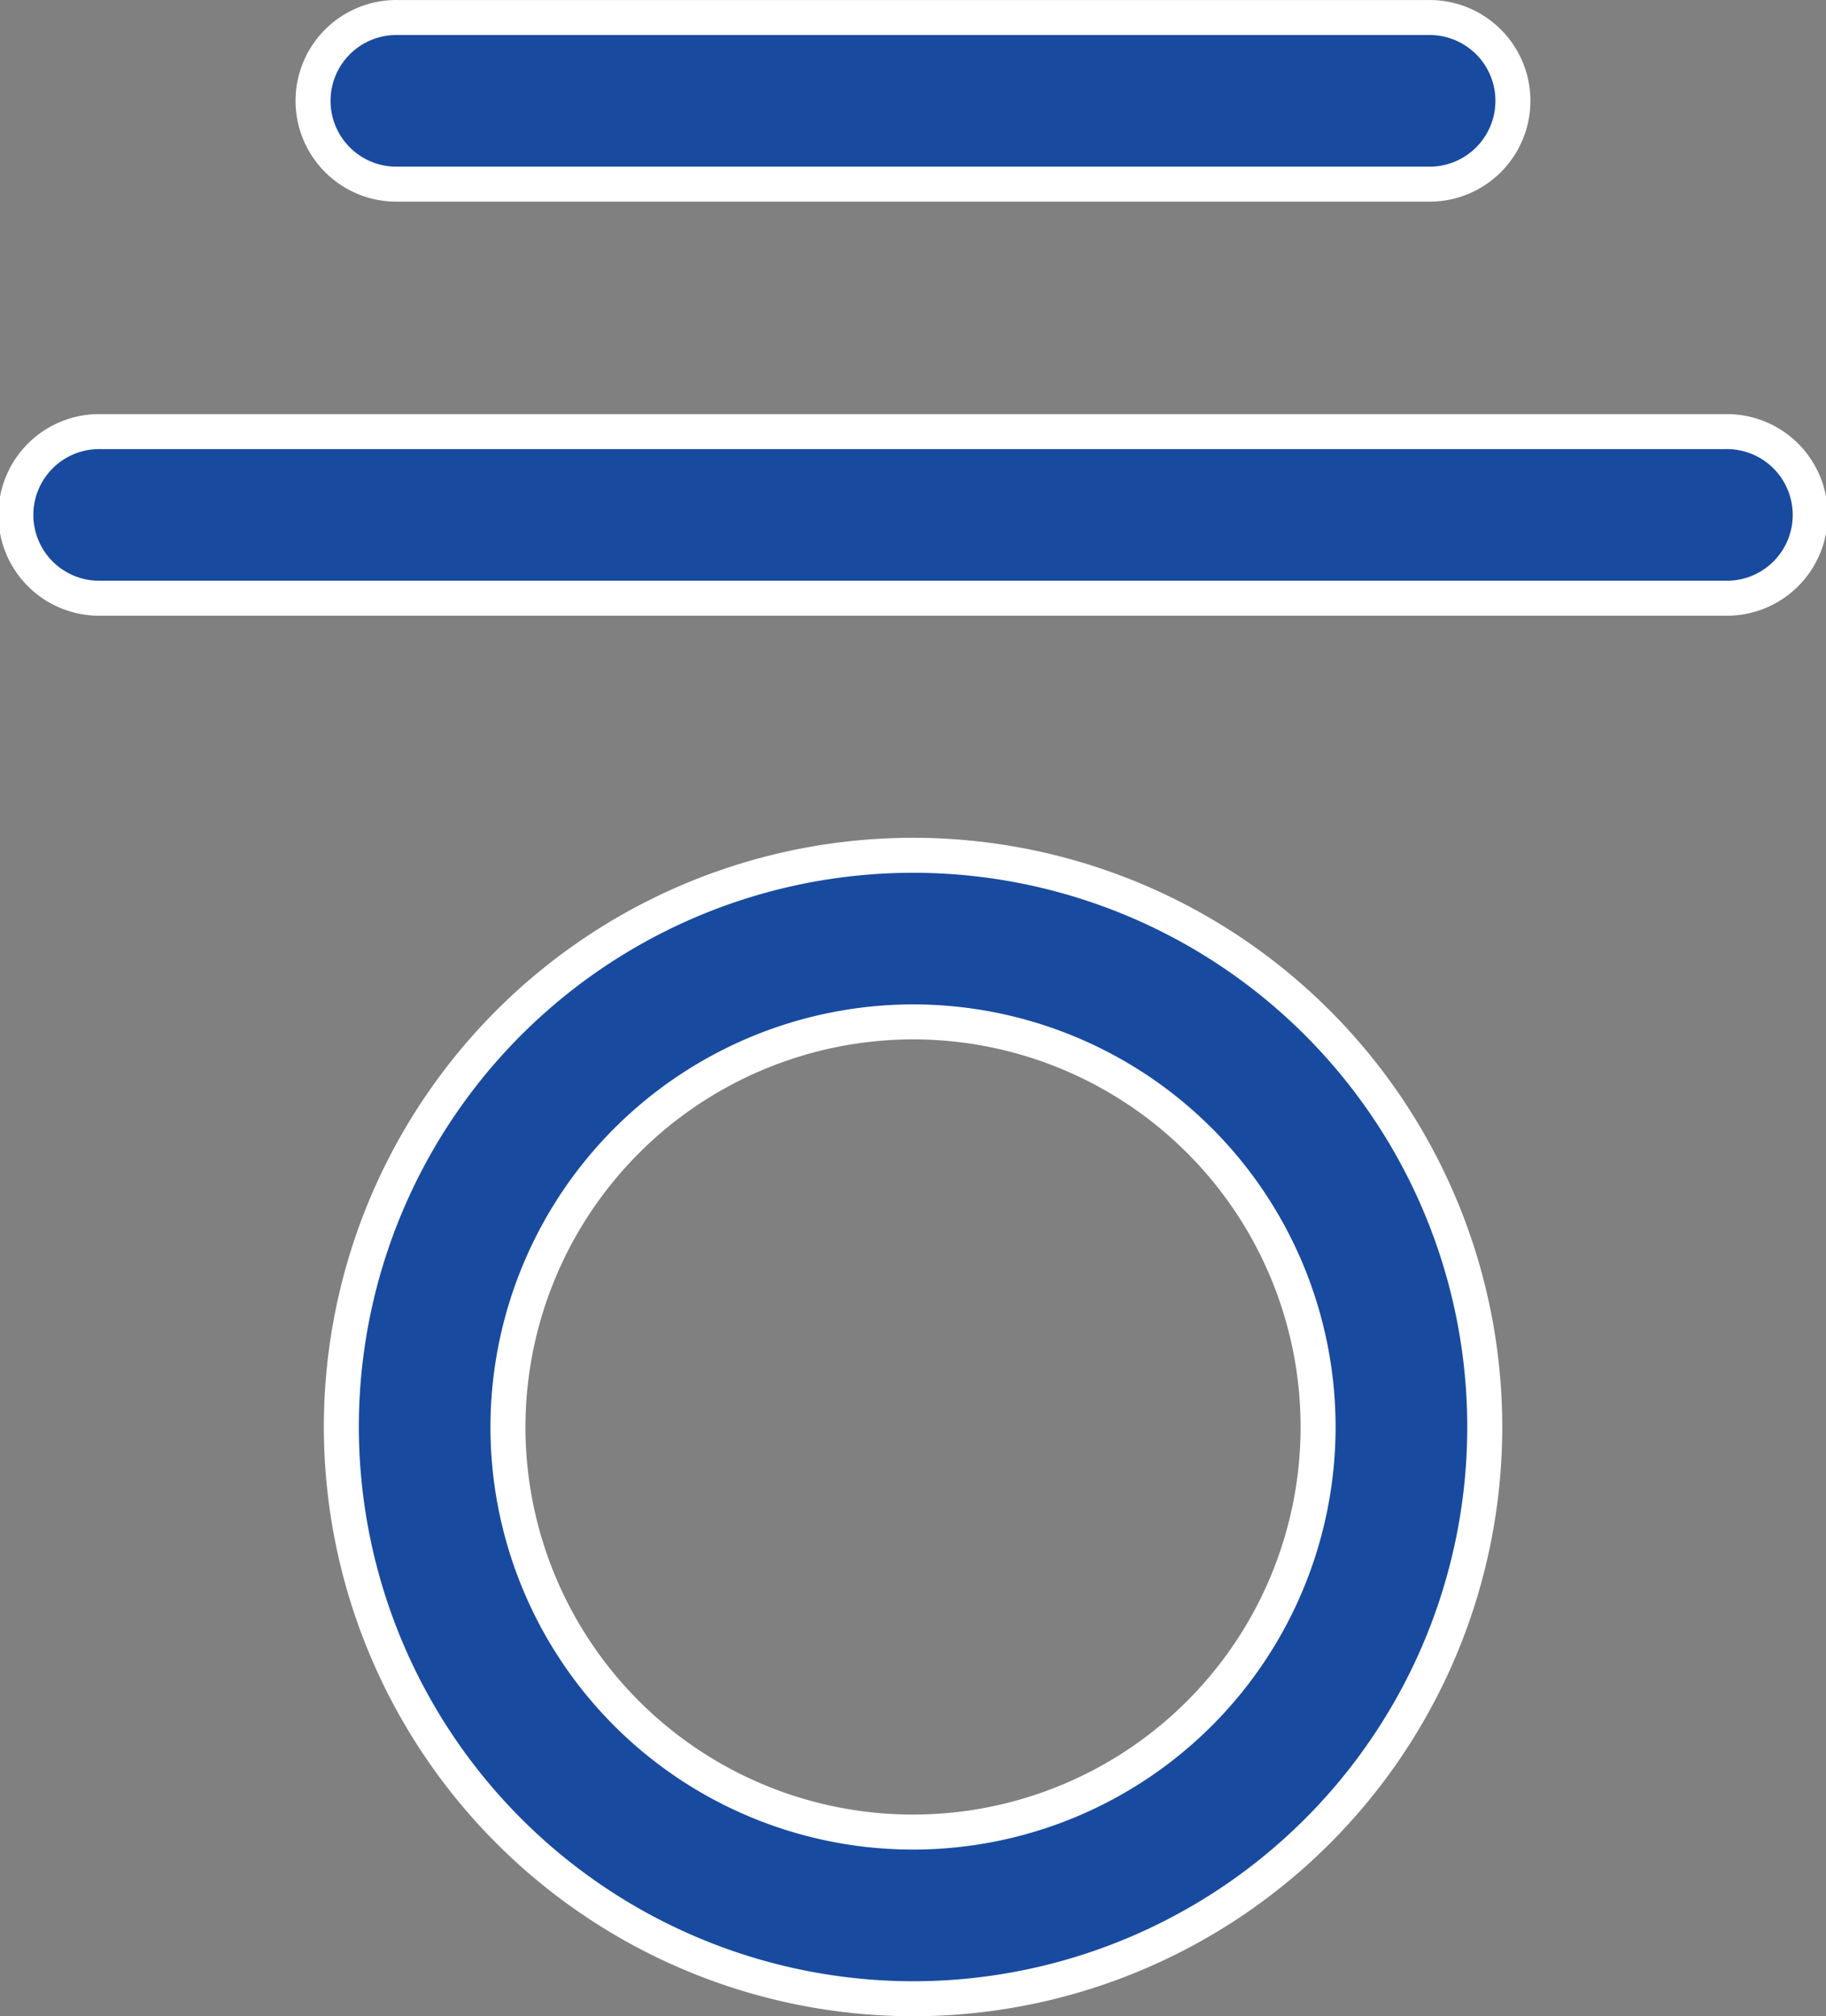 <svg xmlns="http://www.w3.org/2000/svg" width="52.183" height="57.617" viewBox="0 0 52.183 57.617"><rect x="0" y="0" width="52.183" height="57.617" fill="#808080" stroke="none"/><path id="Subtraction_1" data-name="Subtraction 1" d="M25.592,0A16.338,16.338,0,1,0,41.928,16.337,16.355,16.355,0,0,0,25.592,0Zm0,27.915A11.576,11.576,0,1,1,37.167,16.338,11.589,11.589,0,0,1,25.592,27.915ZM48.8,40.022H2.381a2.381,2.381,0,1,0,0,4.761H48.8a2.381,2.381,0,1,0,0-4.761Zm-8.5,11.833H10.877a2.381,2.381,0,1,0,0,4.761h29.43a2.381,2.381,0,1,0,0-4.761Z" transform="translate(51.683 57.117) rotate(180)" fill="#184b9f" stroke="#fff" stroke-width="1"></path></svg>